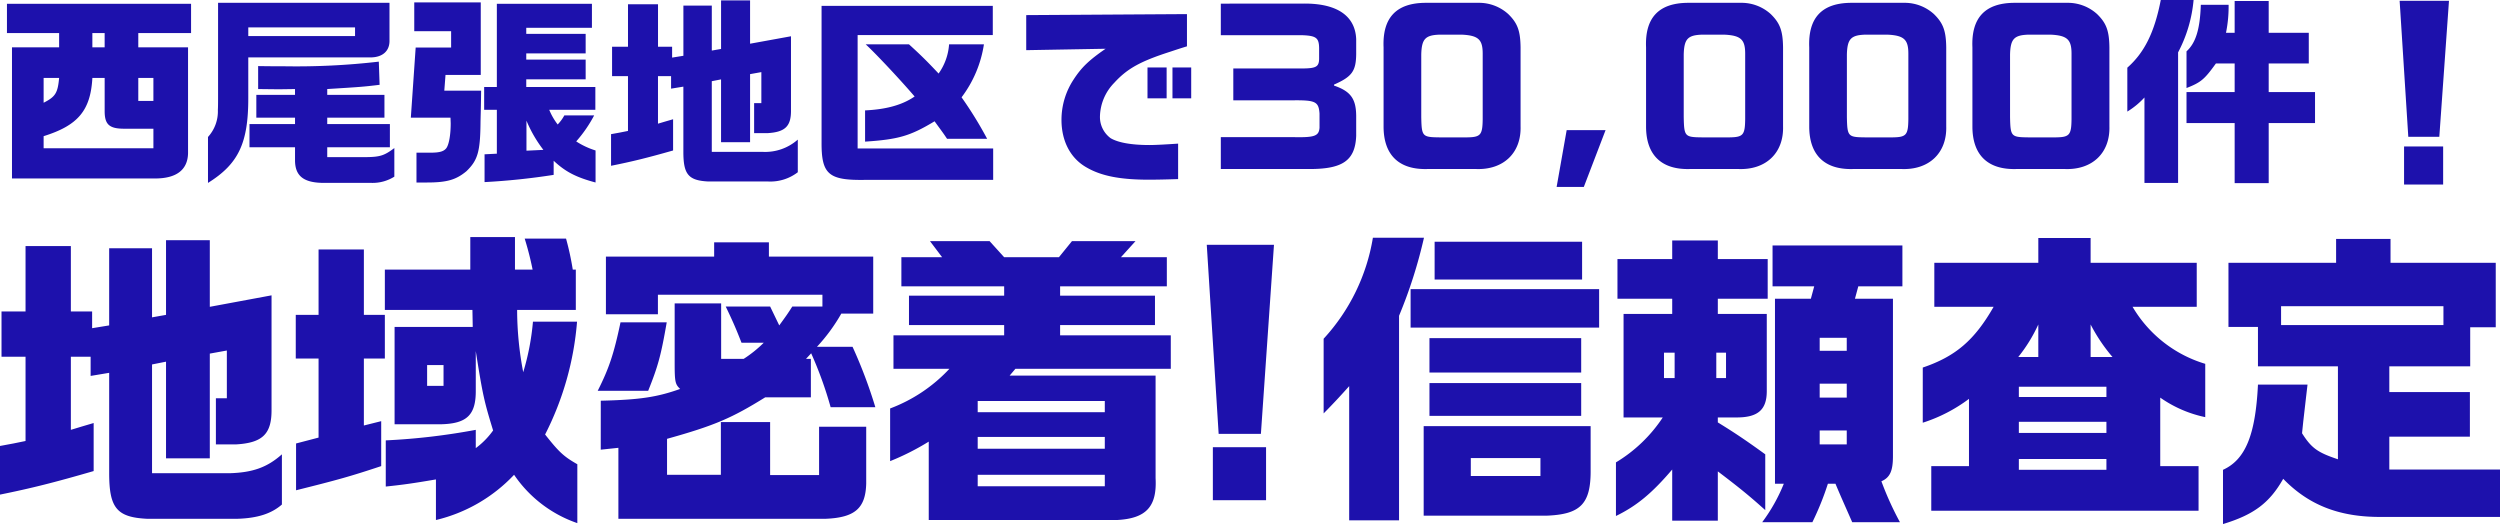 <svg xmlns="http://www.w3.org/2000/svg" width="484.02" height="101.461" viewBox="0 0 484.02 101.461">
  <g id="グループ_73460" data-name="グループ 73460" transform="translate(-684.98 -5546.04)">
    <path id="パス_58960" data-name="パス 58960" d="M2.274-36.42v8.76H6.925v16.32l-2.355.48-2.59.48V-.96C8.161-2.22,12.459-3.3,20.112-5.52v-9.3l-2.237.66L15.7-13.5V-27.66h3.827v3.72l3.591-.6V-5.1c0,6.72,1.472,8.52,7.3,8.82H47.958c3.827-.12,6.535-.96,8.6-2.76V-8.76C53.728-6.24,50.9-5.22,46.369-5.1H31.416V-26.16l2.708-.54V-7.98H42.6V-28.26l3.3-.6v9.24H43.779v8.94h3.886c5.181-.3,6.947-2.04,6.888-6.84V-39.54L42.6-37.32v-12.9H34.124v14.46l-2.708.48V-48.66h-8.3v14.94l-3.3.54v-3.24H15.7V-49.08H6.925v12.66ZM59.3-10.86V-1.8c7.948-1.98,10.538-2.7,16.484-4.68v-8.7l-3.356.84V-27.3h4.062v-8.46H72.429V-48.42H63.657v12.66H59.242v8.46h4.415V-12Zm17.19-33.66v7.8H93.446l.059,3.3H78.375v18.84h9.007c5.063-.12,6.77-1.86,6.711-6.66v-7.5c1.354,8.52,1.59,9.6,3.356,15.36a15.268,15.268,0,0,1-3.356,3.42V-13.5a126.405,126.405,0,0,1-17.426,2.04v8.94c3.415-.36,5.122-.6,9.714-1.38V3.96a30.48,30.48,0,0,0,15.13-8.76,24.325,24.325,0,0,0,12.245,9.36V-6.84c-2.649-1.5-3.591-2.4-6.24-5.76A58.136,58.136,0,0,0,113.7-34.44h-8.536a47.88,47.88,0,0,1-1.884,9.78A64.354,64.354,0,0,1,102.1-36.72h11.362v-7.8h-.589a54.6,54.6,0,0,0-1.3-6h-8.006a59.937,59.937,0,0,1,1.531,6h-3.415v-6.3H93.034v6.3Zm8.183,22.5v-4.02h3.179v4.02ZM118.29-9.66l3.415-.36V3.72h40.15c5.652-.24,7.712-2.04,7.83-6.84V-14.1H160.56v9.36h-9.478V-15h-9.537V-4.8h-10.42v-6.96c9.243-2.58,12.54-4.02,19.015-8.04h8.831v-7.44h-.942l1-1.08A74.656,74.656,0,0,1,162.8-17.88h8.654a92.715,92.715,0,0,0-4.415-11.7h-6.888a34.375,34.375,0,0,0,4.71-6.42h6.181V-47.04H150.846V-49.8h-10.6v2.76H119.291v11.16h10.067v-3.78h31.849v2.28h-5.828c-.883,1.38-1.177,1.8-2.531,3.66l-1.766-3.66h-8.6c1.119,2.34,1.825,3.84,3.061,7.02h4.3a23.576,23.576,0,0,1-3.885,3.12H141.6V-37.98H132.6V-26.4c0,3.66.118,4.08,1.06,4.98-4.533,1.62-7.948,2.1-15.365,2.28Zm3.827-24.66c-1.3,6.18-2.237,8.94-4.415,13.26h9.773c1.943-4.86,2.473-6.84,3.591-13.26Zm63.679,9a30.181,30.181,0,0,1-11.48,7.68v10.2a48.758,48.758,0,0,0,7.477-3.78V3.96h36.441c5.652-.3,7.771-2.58,7.477-8.1V-24H197.452l1.119-1.32h30.083V-31.8H207.225v-1.98h18.368v-5.7H207.225v-1.8h20.664v-5.64H219l2.826-3.12h-12.3l-2.531,3.12h-10.6l-2.826-3.12H182.028l2.355,3.12h-7.889v5.64h19.9v1.8H177.966v5.7h18.427v1.98H174.963v6.48Zm5.475,22.74V-4.8h24.608v2.22Zm0-7.26v-2.28h24.608v2.28Zm0-7.08v-2.16h24.608v2.16Zm44.35-32.4,2.3,36.6H246.1l2.531-36.6ZM236.8-10.14V.12h10.3V-10.14ZM267.784-50.7a37.894,37.894,0,0,1-9.537,19.56v14.46c2.119-2.16,3.061-3.18,4.945-5.28V4.02h9.655v-39.6a92.743,92.743,0,0,0,4.827-15.12Zm7.3,9.96v7.44h36.5v-7.44Zm2.531,26.52V3.12H301.34c6.652-.24,8.654-2.28,8.6-8.88v-8.46Zm22.607,9.66H286.74V-8.04h13.482ZM278.734-16.2h29.377v-6.36H278.734Zm0-8.4h29.377v-6.66H278.734Zm1-18h28.553v-7.32H279.735Zm44.173,26.7a28.392,28.392,0,0,1-9.066,8.7V3.18c4.062-1.98,7.006-4.44,10.891-9v9.9h8.831V-5.46c4.592,3.48,6.3,4.92,9.184,7.5V-8.76c-3.885-2.82-6.064-4.26-9.184-6.18v-.96h3.415c4.3.06,6.064-1.44,6.064-5.1V-35.94h-9.478v-2.94h9.655v-7.68h-9.655v-3.6h-8.831v3.6h-10.6v7.68h10.6v2.94h-9.419V-15.9Zm.235-7.62v-4.92h2.06v4.92Zm10.126,0v-4.92h1.884v4.92ZM345.631-3.06h1.707a33.088,33.088,0,0,1-4.18,7.44h9.714a55.212,55.212,0,0,0,3-7.44h1.472c.942,2.28,2.06,4.74,3.238,7.44h9.243a60.831,60.831,0,0,1-3.591-7.92c1.648-.72,2.237-1.98,2.237-4.86V-38.88h-7.359l.648-2.4H370.3V-49.2H345.16v7.92h8.065l-.648,2.4h-6.947Zm8.654-16.68v-2.7h5.24v2.7Zm0,9.06v-2.7h5.24v2.7Zm0-18.12v-2.52h5.24v2.52Zm19.957,13.92a30.176,30.176,0,0,0,8.948-4.62V-6.48h-7.3V2.16h51.748V-6.48h-7.418V-19.74a23.444,23.444,0,0,0,8.713,3.78V-26.28a24.472,24.472,0,0,1-14.07-11.04h12.422v-8.52H406.74v-4.8H396.614v4.8H376.48v8.52h11.48c-3.709,6.48-7.359,9.6-13.717,11.76ZM392.728-27.6a29.751,29.751,0,0,0,3.885-6.3v6.3Zm.118,7.74v-1.98H409.8v1.98Zm0,14.1v-2.1H409.8v2.1Zm0-7.14v-2.16H409.8v2.16ZM406.74-27.6v-6.3a33.038,33.038,0,0,0,4.239,6.3Zm32.4,5.34c-.471,9.72-2.414,14.52-6.77,16.5V4.74c5.946-1.8,9.007-4.08,11.657-8.76,5,5.16,11.009,7.44,19.015,7.38H486V-5.82H464.571v-6.36h15.6v-8.64h-15.6V-25.8h15.66v-7.56h4.945V-45.84H464.806v-4.62H454.268v4.62h-20.84v12.42h5.711v7.62h15.483v18c-3.944-1.32-5.122-2.16-6.947-5.04l.235-2.28.53-4.62.294-2.52Zm4.474-11.52v-3.66H475.05v3.66Z" transform="translate(683 5642.761)" fill="#1d11ac"/>
    <path id="パス_124281" data-name="パス 124281" d="M1.326-26.325h10.1v2.769H2.3V1.833H30.147c4.017-.039,6.162-1.677,6.24-4.875V-23.556H26.754v-2.769H36.972V-31.98H1.326Zm7.1,22.308v-2.34c6.63-2.067,9.087-4.953,9.438-11.271h2.379v6.435c0,2.574.9,3.393,3.783,3.393h5.655v3.783Zm3-13.611c-.273,2.925-.7,3.627-3,4.8v-4.8Zm6.435-5.928v-2.769h2.379v2.769ZM29.679-13.182H26.754v-4.446h2.925ZM42.2-32.175v17.706c0,1.287,0,2.418-.039,3.042A7.36,7.36,0,0,1,40.248-6.2V2.691c5.889-3.666,7.8-7.683,7.8-16.38v-7.917H71.8c2.3-.039,3.666-1.287,3.588-3.354v-7.215Zm5.85,6.435v-1.677h20.67v1.677ZM48.282-8.7v4.485H57.1V-1.6c.039,3,1.716,4.29,5.655,4.29h9.243a7.9,7.9,0,0,0,4.329-1.209V-4.056C74.412-2.613,73.593-2.34,70.941-2.3H63.336V-4.212H75.465V-8.7H63.336V-9.945H74.412v-4.407H63.336v-1.131c6.279-.39,6.942-.429,10.14-.819l-.156-4.485a138.716,138.716,0,0,1-18.213.9c-1.326,0-2.613,0-5.148-.039v4.446c3.237.039,3.237.039,3.9.039.741,0,.741,0,3.237-.039v1.131H49.608v4.407H57.1V-8.7Zm32.175-14.82L79.521-9.945H87.2l.039,1.092c0,2.3-.351,4.173-.858,4.836-.507.624-1.287.858-3.12.858H80.613V2.613H82.6c3.9,0,5.655-.507,7.683-2.184,2.223-2.145,2.691-3.822,2.73-9.672.078-3.081.078-3.12.117-5.928H86l.234-3.042h6.825v-14.04H80.184v5.577h7.137v3.159ZM93.795-2.847V2.535a131.377,131.377,0,0,0,13.377-1.4V-1.6c2.3,2.145,4.329,3.2,8.112,4.212v-6.2a15,15,0,0,1-3.744-1.755,25.594,25.594,0,0,0,3.471-5.031h-5.772a8.133,8.133,0,0,1-1.287,1.755,12.218,12.218,0,0,1-1.638-2.847h8.931v-4.407H101.868v-1.482h11.5v-3.822h-11.5v-1.209h11.5v-3.783h-11.5v-1.17h12.714V-31.98H96.174v16.107H93.717v4.407h2.457v8.5Zm8.112-.7V-9.36a24.981,24.981,0,0,0,3.276,5.655Zm16.575-20.124v5.694h3.081V-7.371L120-7.059l-1.716.312V-.624c4.1-.819,6.942-1.521,12.012-2.964V-9.633l-1.482.429-1.443.429v-9.2h2.535v2.418l2.379-.39V-3.315c0,4.368.975,5.538,4.836,5.733h11.622A8.71,8.71,0,0,0,154.44.624V-5.694a9.553,9.553,0,0,1-6.747,2.379h-9.906V-17l1.794-.351V-5.187H145.2V-18.369l2.184-.39v6.006h-1.4v5.811h2.574c3.432-.2,4.6-1.326,4.563-4.446V-25.7L145.2-24.258v-8.385h-5.616v9.4l-1.794.312v-8.7h-5.5v9.711l-2.184.351v-2.106h-2.73V-31.9h-5.811v8.229Zm40.56-7.917V-5.226c-.039,6.24,1.326,7.449,8.424,7.332h24.8V-3.978H166.023V-25.935h26.169V-31.59Zm8.541,7.449c1.677,1.521,6.474,6.591,9.477,10.1-2.379,1.638-5.5,2.5-9.594,2.691V-5.3c6.474-.429,8.736-1.092,13.455-3.939,1.326,1.833,1.56,2.106,2.418,3.393H191.1a74.675,74.675,0,0,0-4.953-8.034,22.633,22.633,0,0,0,4.329-10.257h-6.747a11.075,11.075,0,0,1-2.028,5.655c-2.379-2.535-3.51-3.627-5.733-5.655Zm31.083,1.131,15.366-.273c-3.276,2.262-4.68,3.627-6.2,5.967a14.156,14.156,0,0,0-2.34,7.8c0,4.134,1.755,7.488,4.914,9.243,2.847,1.638,6.513,2.34,12.012,2.34,1.248,0,3.315-.039,5.655-.117V-4.914c-2.3.156-4.368.273-5.538.273-3.51,0-6.084-.468-7.527-1.326a5.083,5.083,0,0,1-2.067-4.251,9.607,9.607,0,0,1,2.769-6.474c2.5-2.73,4.992-4.134,10.8-6.006,1.053-.351,2.106-.7,3.276-1.053v-6.24l-31.122.195Zm23.478,9.321h3.705v-5.967h-3.705Zm4.836-5.967v5.967h3.627v-5.967Zm9.36-12.363V-25.9h15.912c2.574.117,3.081.546,3.12,2.457v2.145c-.039,1.482-.585,1.794-3.042,1.833H238.758V-13.3h11.661c4.251-.039,4.875.273,5.031,2.574V-8c-.117,1.6-.936,1.911-4.875,1.833H236.34V0h16.809c6.747.078,9.2-1.6,9.4-6.4v-3.939c-.039-3.276-1.092-4.719-4.29-5.811v-.195c3.471-1.521,4.251-2.613,4.29-5.889v-2.925c-.2-4.641-3.939-7.02-10.569-6.864Zm39.585-.156c-5.616.039-8.307,2.886-8.073,8.619V-8.229c0,5.538,3,8.424,8.58,8.229h9.243c5.343.234,8.853-3.081,8.7-8.268V-23.517c-.039-3.237-.585-4.719-2.379-6.474a8.42,8.42,0,0,0-5.772-2.184Zm7.1,6.162c3.159.156,4.017.936,4.017,3.666V-9.633C287-6.591,286.65-6.162,284-6.123h-5.265c-3.393-.039-3.51-.156-3.588-3.939v-12.09c.078-3.042.78-3.783,3.627-3.861Zm18.33,29.484h5.265l4.212-11H303.3Zm25.389-35.646c-5.616.039-8.307,2.886-8.073,8.619V-8.229c0,5.538,3,8.424,8.58,8.229h9.243c5.343.234,8.853-3.081,8.7-8.268V-23.517c-.039-3.237-.585-4.719-2.379-6.474a8.42,8.42,0,0,0-5.772-2.184Zm7.1,6.162c3.159.156,4.017.936,4.017,3.666V-9.633c-.039,3.042-.39,3.471-3.042,3.51H329.55c-3.393-.039-3.51-.156-3.588-3.939v-12.09c.078-3.042.78-3.783,3.627-3.861Zm24.492-6.162c-5.616.039-8.307,2.886-8.073,8.619V-8.229c0,5.538,3,8.424,8.58,8.229h9.243c5.343.234,8.853-3.081,8.7-8.268V-23.517c-.039-3.237-.585-4.719-2.379-6.474a8.42,8.42,0,0,0-5.772-2.184Zm7.1,6.162c3.159.156,4.017.936,4.017,3.666V-9.633c-.039,3.042-.39,3.471-3.042,3.51H361.14c-3.393-.039-3.51-.156-3.588-3.939v-12.09c.078-3.042.78-3.783,3.627-3.861Zm24.492-6.162c-5.616.039-8.307,2.886-8.073,8.619V-8.229c0,5.538,3,8.424,8.58,8.229h9.243c5.343.234,8.853-3.081,8.7-8.268V-23.517c-.039-3.237-.585-4.719-2.379-6.474a8.42,8.42,0,0,0-5.772-2.184Zm7.1,6.162c3.159.156,4.017.936,4.017,3.666V-9.633c-.039,3.042-.39,3.471-3.042,3.51H392.73c-3.393-.039-3.51-.156-3.588-3.939v-12.09c.078-3.042.78-3.783,3.627-3.861Zm21.294-6.708c-1.209,6.24-3.159,10.179-6.474,13.1v8.5a15.219,15.219,0,0,0,3.315-2.73V2.691h6.513V-22.581a26.768,26.768,0,0,0,3-10.14ZM423.306-14.9v6.006h9.321V2.73h6.591V-8.892h8.97V-14.9h-8.97v-5.538h7.761v-5.928h-7.761v-6.162h-6.591v6.162H430.95a25.671,25.671,0,0,0,.507-5.421h-5.382c-.156,4.719-.975,7.371-2.769,9.009v7.1c2.808-1.092,3.471-1.677,5.694-4.758h3.627V-14.9Zm41.262-17.667L466.245-6.24h6.006l1.872-26.325Zm.858,28.2V3h7.566V-4.368Z" transform="translate(685 5578.761)" fill="#1d11ac"/>
  </g>
</svg>
